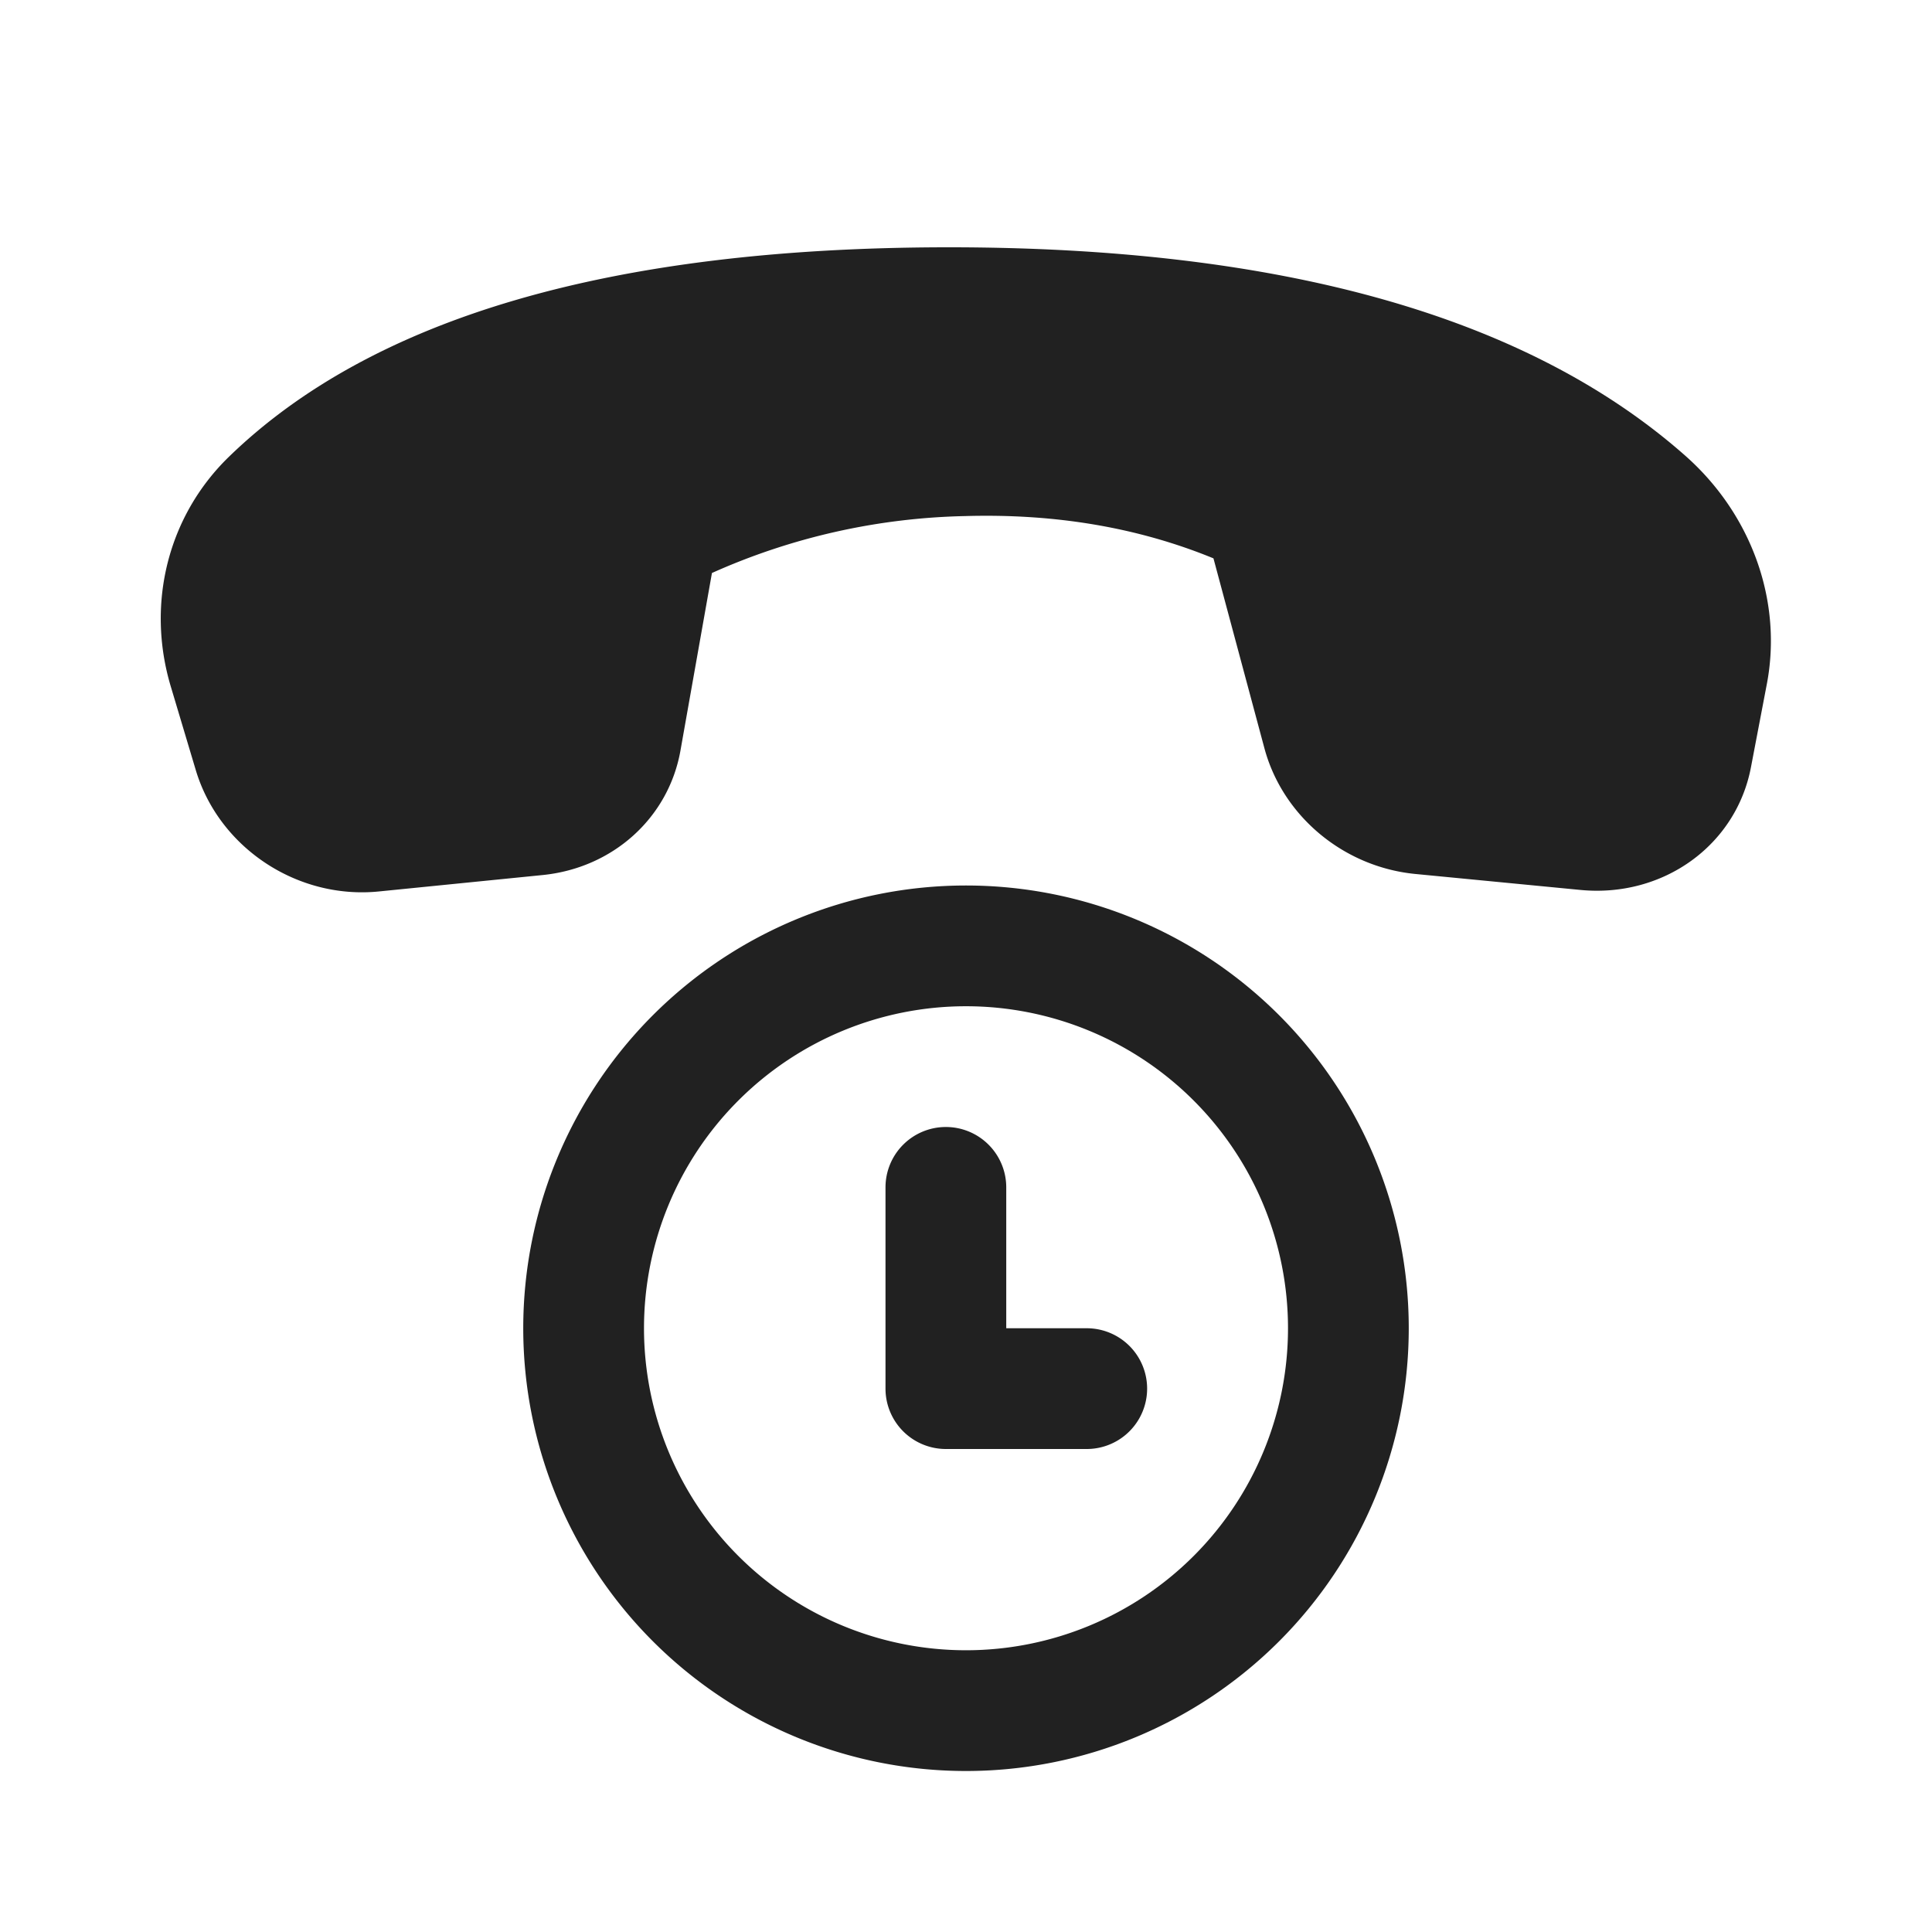 <svg width="24" height="24" fill="none" viewBox="0 0 24 24" xmlns="http://www.w3.org/2000/svg"><path d="M20.934 5.66c-1.96-1.73-5.021-2.593-9.185-2.588-4.157.006-7.126.874-8.907 2.604-.754.733-1.029 1.819-.721 2.85l.31 1.037c.288.967 1.261 1.613 2.276 1.511l2.035-.204c.873-.088 1.563-.711 1.711-1.547l.391-2.205a8.102 8.102 0 0 1 3.14-.707c1.126-.033 2.156.142 3.09.525l.632 2.355c.226.847.986 1.48 1.878 1.566l2.047.198c1.028.1 1.935-.553 2.12-1.524l.198-1.037c.195-1.028-.19-2.106-1.015-2.834ZM11.75 14a.75.75 0 0 1 .75.75v1.75h1a.75.75 0 0 1 0 1.5h-1.75a.75.75 0 0 1-.75-.75v-2.5a.75.75 0 0 1 .75-.75Z" fill="#212121"/><path d="M12 11a5.5 5.5 0 1 0 0 11 5.5 5.5 0 0 0 0-11Zm-4 5.5a4 4 0 1 1 8 0 4 4 0 0 1-8 0Z" fill="#212121"/></svg>